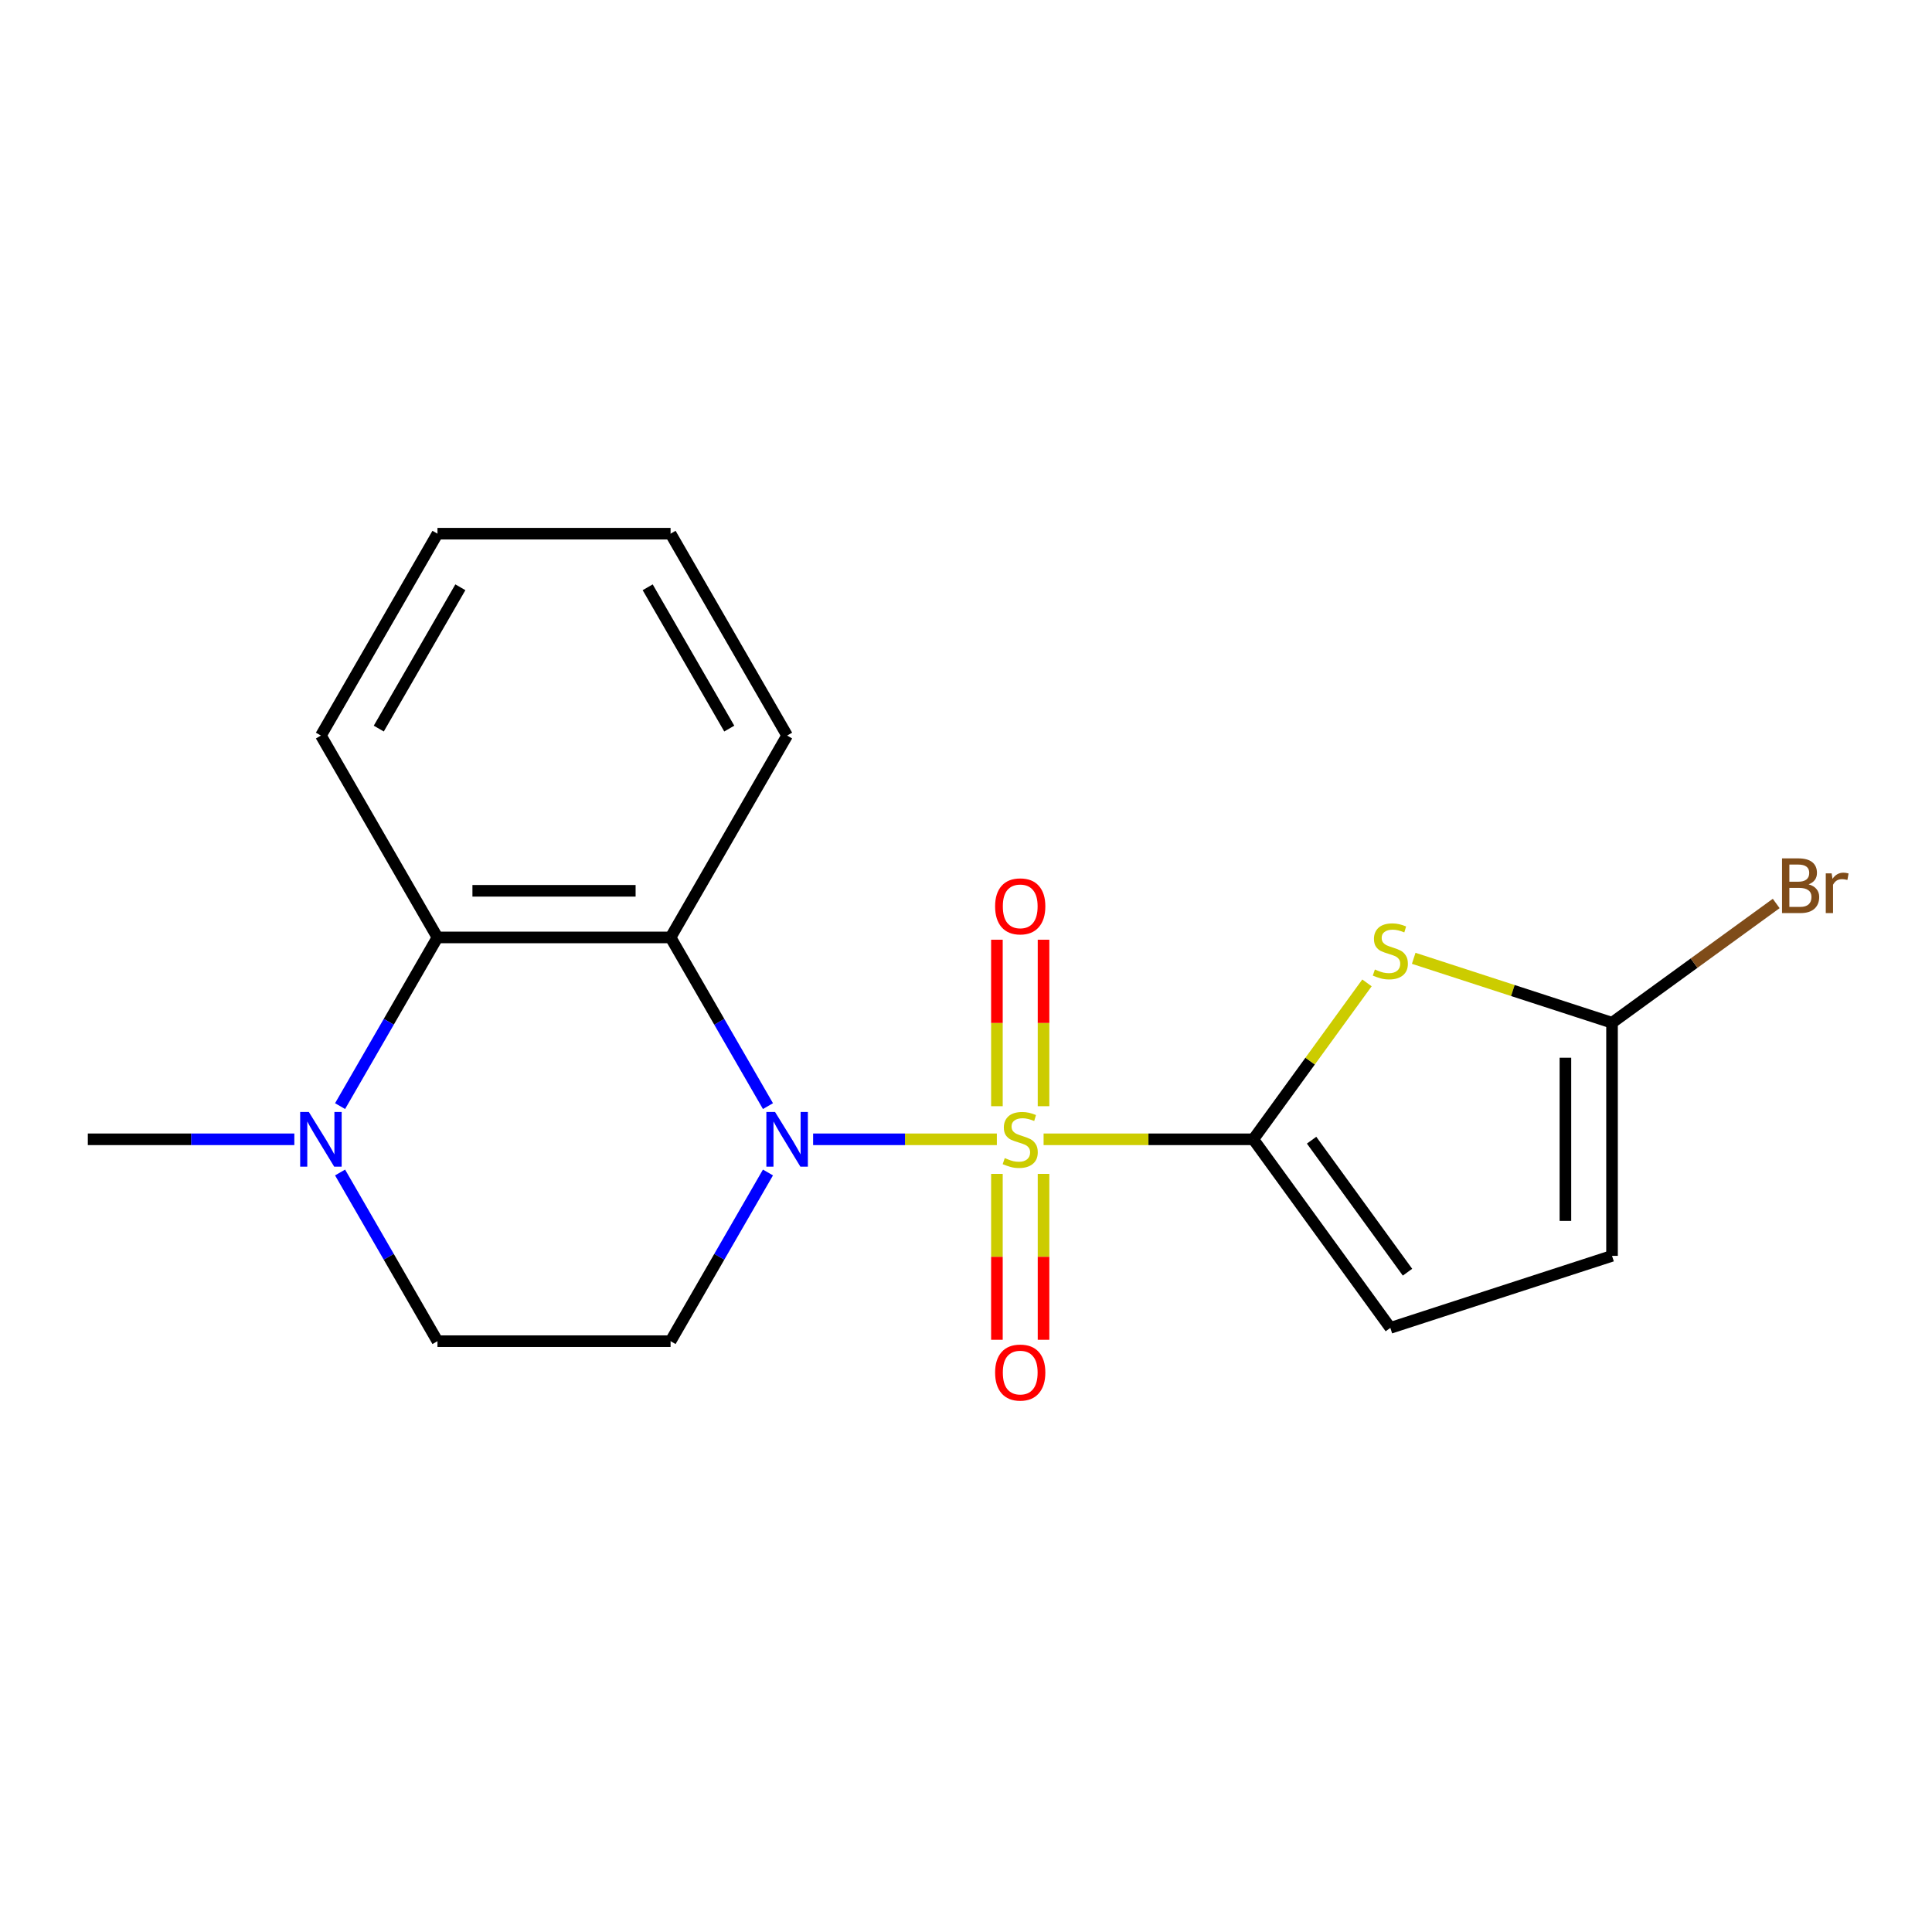 <?xml version='1.0' encoding='iso-8859-1'?>
<svg version='1.1' baseProfile='full'
              xmlns='http://www.w3.org/2000/svg'
                      xmlns:rdkit='http://www.rdkit.org/xml'
                      xmlns:xlink='http://www.w3.org/1999/xlink'
                  xml:space='preserve'
width='1000px' height='1000px' viewBox='0 0 1000 1000'>
<!-- END OF HEADER -->
<rect style='opacity:1.0;fill:#FFFFFF;stroke:none' width='1000' height='1000' x='0' y='0'> </rect>
<path class='bond-0' d='M 515.97,589.701 L 468.419,589.701' style='fill:none;fill-rule:evenodd;stroke:#CCCC00;stroke-width:6px;stroke-linecap:butt;stroke-linejoin:miter;stroke-opacity:1' />
<path class='bond-0' d='M 468.419,589.701 L 420.867,589.701' style='fill:none;fill-rule:evenodd;stroke:#0000FF;stroke-width:6px;stroke-linecap:butt;stroke-linejoin:miter;stroke-opacity:1' />
<path class='bond-1' d='M 540.163,589.701 L 594.441,589.701' style='fill:none;fill-rule:evenodd;stroke:#CCCC00;stroke-width:6px;stroke-linecap:butt;stroke-linejoin:miter;stroke-opacity:1' />
<path class='bond-1' d='M 594.441,589.701 L 648.719,589.701' style='fill:none;fill-rule:evenodd;stroke:#000000;stroke-width:6px;stroke-linecap:butt;stroke-linejoin:miter;stroke-opacity:1' />
<path class='bond-9' d='M 540.132,572.565 L 540.132,529.481' style='fill:none;fill-rule:evenodd;stroke:#CCCC00;stroke-width:6px;stroke-linecap:butt;stroke-linejoin:miter;stroke-opacity:1' />
<path class='bond-9' d='M 540.132,529.481 L 540.132,486.396' style='fill:none;fill-rule:evenodd;stroke:#FF0000;stroke-width:6px;stroke-linecap:butt;stroke-linejoin:miter;stroke-opacity:1' />
<path class='bond-9' d='M 516.001,572.565 L 516.001,529.481' style='fill:none;fill-rule:evenodd;stroke:#CCCC00;stroke-width:6px;stroke-linecap:butt;stroke-linejoin:miter;stroke-opacity:1' />
<path class='bond-9' d='M 516.001,529.481 L 516.001,486.396' style='fill:none;fill-rule:evenodd;stroke:#FF0000;stroke-width:6px;stroke-linecap:butt;stroke-linejoin:miter;stroke-opacity:1' />
<path class='bond-10' d='M 516.001,607.598 L 516.001,650.531' style='fill:none;fill-rule:evenodd;stroke:#CCCC00;stroke-width:6px;stroke-linecap:butt;stroke-linejoin:miter;stroke-opacity:1' />
<path class='bond-10' d='M 516.001,650.531 L 516.001,693.465' style='fill:none;fill-rule:evenodd;stroke:#FF0000;stroke-width:6px;stroke-linecap:butt;stroke-linejoin:miter;stroke-opacity:1' />
<path class='bond-10' d='M 540.132,607.598 L 540.132,650.531' style='fill:none;fill-rule:evenodd;stroke:#CCCC00;stroke-width:6px;stroke-linecap:butt;stroke-linejoin:miter;stroke-opacity:1' />
<path class='bond-10' d='M 540.132,650.531 L 540.132,693.465' style='fill:none;fill-rule:evenodd;stroke:#FF0000;stroke-width:6px;stroke-linecap:butt;stroke-linejoin:miter;stroke-opacity:1' />
<path class='bond-2' d='M 397.497,572.525 L 372.292,528.869' style='fill:none;fill-rule:evenodd;stroke:#0000FF;stroke-width:6px;stroke-linecap:butt;stroke-linejoin:miter;stroke-opacity:1' />
<path class='bond-2' d='M 372.292,528.869 L 347.087,485.213' style='fill:none;fill-rule:evenodd;stroke:#000000;stroke-width:6px;stroke-linecap:butt;stroke-linejoin:miter;stroke-opacity:1' />
<path class='bond-6' d='M 397.497,606.878 L 372.292,650.534' style='fill:none;fill-rule:evenodd;stroke:#0000FF;stroke-width:6px;stroke-linecap:butt;stroke-linejoin:miter;stroke-opacity:1' />
<path class='bond-6' d='M 372.292,650.534 L 347.087,694.19' style='fill:none;fill-rule:evenodd;stroke:#000000;stroke-width:6px;stroke-linecap:butt;stroke-linejoin:miter;stroke-opacity:1' />
<path class='bond-3' d='M 648.719,589.701 L 678.13,549.221' style='fill:none;fill-rule:evenodd;stroke:#000000;stroke-width:6px;stroke-linecap:butt;stroke-linejoin:miter;stroke-opacity:1' />
<path class='bond-3' d='M 678.13,549.221 L 707.541,508.74' style='fill:none;fill-rule:evenodd;stroke:#CCCC00;stroke-width:6px;stroke-linecap:butt;stroke-linejoin:miter;stroke-opacity:1' />
<path class='bond-8' d='M 648.719,589.701 L 719.637,687.312' style='fill:none;fill-rule:evenodd;stroke:#000000;stroke-width:6px;stroke-linecap:butt;stroke-linejoin:miter;stroke-opacity:1' />
<path class='bond-8' d='M 678.879,590.159 L 728.522,658.486' style='fill:none;fill-rule:evenodd;stroke:#000000;stroke-width:6px;stroke-linecap:butt;stroke-linejoin:miter;stroke-opacity:1' />
<path class='bond-4' d='M 347.087,485.213 L 226.434,485.213' style='fill:none;fill-rule:evenodd;stroke:#000000;stroke-width:6px;stroke-linecap:butt;stroke-linejoin:miter;stroke-opacity:1' />
<path class='bond-4' d='M 328.989,461.082 L 244.532,461.082' style='fill:none;fill-rule:evenodd;stroke:#000000;stroke-width:6px;stroke-linecap:butt;stroke-linejoin:miter;stroke-opacity:1' />
<path class='bond-14' d='M 347.087,485.213 L 407.413,380.724' style='fill:none;fill-rule:evenodd;stroke:#000000;stroke-width:6px;stroke-linecap:butt;stroke-linejoin:miter;stroke-opacity:1' />
<path class='bond-5' d='M 731.734,496.021 L 783.059,512.698' style='fill:none;fill-rule:evenodd;stroke:#CCCC00;stroke-width:6px;stroke-linecap:butt;stroke-linejoin:miter;stroke-opacity:1' />
<path class='bond-5' d='M 783.059,512.698 L 834.385,529.375' style='fill:none;fill-rule:evenodd;stroke:#000000;stroke-width:6px;stroke-linecap:butt;stroke-linejoin:miter;stroke-opacity:1' />
<path class='bond-16' d='M 226.434,485.213 L 166.107,380.724' style='fill:none;fill-rule:evenodd;stroke:#000000;stroke-width:6px;stroke-linecap:butt;stroke-linejoin:miter;stroke-opacity:1' />
<path class='bond-20' d='M 226.434,485.213 L 201.229,528.869' style='fill:none;fill-rule:evenodd;stroke:#000000;stroke-width:6px;stroke-linecap:butt;stroke-linejoin:miter;stroke-opacity:1' />
<path class='bond-20' d='M 201.229,528.869 L 176.024,572.525' style='fill:none;fill-rule:evenodd;stroke:#0000FF;stroke-width:6px;stroke-linecap:butt;stroke-linejoin:miter;stroke-opacity:1' />
<path class='bond-13' d='M 834.385,529.375 L 876.872,498.506' style='fill:none;fill-rule:evenodd;stroke:#000000;stroke-width:6px;stroke-linecap:butt;stroke-linejoin:miter;stroke-opacity:1' />
<path class='bond-13' d='M 876.872,498.506 L 919.359,467.638' style='fill:none;fill-rule:evenodd;stroke:#7F4C19;stroke-width:6px;stroke-linecap:butt;stroke-linejoin:miter;stroke-opacity:1' />
<path class='bond-19' d='M 834.385,529.375 L 834.385,650.028' style='fill:none;fill-rule:evenodd;stroke:#000000;stroke-width:6px;stroke-linecap:butt;stroke-linejoin:miter;stroke-opacity:1' />
<path class='bond-19' d='M 810.254,547.473 L 810.254,631.93' style='fill:none;fill-rule:evenodd;stroke:#000000;stroke-width:6px;stroke-linecap:butt;stroke-linejoin:miter;stroke-opacity:1' />
<path class='bond-12' d='M 347.087,694.19 L 226.434,694.19' style='fill:none;fill-rule:evenodd;stroke:#000000;stroke-width:6px;stroke-linecap:butt;stroke-linejoin:miter;stroke-opacity:1' />
<path class='bond-7' d='M 176.024,606.878 L 201.229,650.534' style='fill:none;fill-rule:evenodd;stroke:#0000FF;stroke-width:6px;stroke-linecap:butt;stroke-linejoin:miter;stroke-opacity:1' />
<path class='bond-7' d='M 201.229,650.534 L 226.434,694.19' style='fill:none;fill-rule:evenodd;stroke:#000000;stroke-width:6px;stroke-linecap:butt;stroke-linejoin:miter;stroke-opacity:1' />
<path class='bond-15' d='M 152.351,589.701 L 98.903,589.701' style='fill:none;fill-rule:evenodd;stroke:#0000FF;stroke-width:6px;stroke-linecap:butt;stroke-linejoin:miter;stroke-opacity:1' />
<path class='bond-15' d='M 98.903,589.701 L 45.455,589.701' style='fill:none;fill-rule:evenodd;stroke:#000000;stroke-width:6px;stroke-linecap:butt;stroke-linejoin:miter;stroke-opacity:1' />
<path class='bond-11' d='M 719.637,687.312 L 834.385,650.028' style='fill:none;fill-rule:evenodd;stroke:#000000;stroke-width:6px;stroke-linecap:butt;stroke-linejoin:miter;stroke-opacity:1' />
<path class='bond-17' d='M 407.413,380.724 L 347.087,276.236' style='fill:none;fill-rule:evenodd;stroke:#000000;stroke-width:6px;stroke-linecap:butt;stroke-linejoin:miter;stroke-opacity:1' />
<path class='bond-17' d='M 377.467,377.116 L 335.238,303.974' style='fill:none;fill-rule:evenodd;stroke:#000000;stroke-width:6px;stroke-linecap:butt;stroke-linejoin:miter;stroke-opacity:1' />
<path class='bond-21' d='M 166.107,380.724 L 226.434,276.236' style='fill:none;fill-rule:evenodd;stroke:#000000;stroke-width:6px;stroke-linecap:butt;stroke-linejoin:miter;stroke-opacity:1' />
<path class='bond-21' d='M 196.054,377.116 L 238.283,303.974' style='fill:none;fill-rule:evenodd;stroke:#000000;stroke-width:6px;stroke-linecap:butt;stroke-linejoin:miter;stroke-opacity:1' />
<path class='bond-18' d='M 347.087,276.236 L 226.434,276.236' style='fill:none;fill-rule:evenodd;stroke:#000000;stroke-width:6px;stroke-linecap:butt;stroke-linejoin:miter;stroke-opacity:1' />
<path  class='atom-0' d='M 520.066 599.421
Q 520.386 599.541, 521.706 600.101
Q 523.026 600.661, 524.466 601.021
Q 525.946 601.341, 527.386 601.341
Q 530.066 601.341, 531.626 600.061
Q 533.186 598.741, 533.186 596.461
Q 533.186 594.901, 532.386 593.941
Q 531.626 592.981, 530.426 592.461
Q 529.226 591.941, 527.226 591.341
Q 524.706 590.581, 523.186 589.861
Q 521.706 589.141, 520.626 587.621
Q 519.586 586.101, 519.586 583.541
Q 519.586 579.981, 521.986 577.781
Q 524.426 575.581, 529.226 575.581
Q 532.506 575.581, 536.226 577.141
L 535.306 580.221
Q 531.906 578.821, 529.346 578.821
Q 526.586 578.821, 525.066 579.981
Q 523.546 581.101, 523.586 583.061
Q 523.586 584.581, 524.346 585.501
Q 525.146 586.421, 526.266 586.941
Q 527.426 587.461, 529.346 588.061
Q 531.906 588.861, 533.426 589.661
Q 534.946 590.461, 536.026 592.101
Q 537.146 593.701, 537.146 596.461
Q 537.146 600.381, 534.506 602.501
Q 531.906 604.581, 527.546 604.581
Q 525.026 604.581, 523.106 604.021
Q 521.226 603.501, 518.986 602.581
L 520.066 599.421
' fill='#CCCC00'/>
<path  class='atom-1' d='M 401.153 575.541
L 410.433 590.541
Q 411.353 592.021, 412.833 594.701
Q 414.313 597.381, 414.393 597.541
L 414.393 575.541
L 418.153 575.541
L 418.153 603.861
L 414.273 603.861
L 404.313 587.461
Q 403.153 585.541, 401.913 583.341
Q 400.713 581.141, 400.353 580.461
L 400.353 603.861
L 396.673 603.861
L 396.673 575.541
L 401.153 575.541
' fill='#0000FF'/>
<path  class='atom-4' d='M 711.637 501.811
Q 711.957 501.931, 713.277 502.491
Q 714.597 503.051, 716.037 503.411
Q 717.517 503.731, 718.957 503.731
Q 721.637 503.731, 723.197 502.451
Q 724.757 501.131, 724.757 498.851
Q 724.757 497.291, 723.957 496.331
Q 723.197 495.371, 721.997 494.851
Q 720.797 494.331, 718.797 493.731
Q 716.277 492.971, 714.757 492.251
Q 713.277 491.531, 712.197 490.011
Q 711.157 488.491, 711.157 485.931
Q 711.157 482.371, 713.557 480.171
Q 715.997 477.971, 720.797 477.971
Q 724.077 477.971, 727.797 479.531
L 726.877 482.611
Q 723.477 481.211, 720.917 481.211
Q 718.157 481.211, 716.637 482.371
Q 715.117 483.491, 715.157 485.451
Q 715.157 486.971, 715.917 487.891
Q 716.717 488.811, 717.837 489.331
Q 718.997 489.851, 720.917 490.451
Q 723.477 491.251, 724.997 492.051
Q 726.517 492.851, 727.597 494.491
Q 728.717 496.091, 728.717 498.851
Q 728.717 502.771, 726.077 504.891
Q 723.477 506.971, 719.117 506.971
Q 716.597 506.971, 714.677 506.411
Q 712.797 505.891, 710.557 504.971
L 711.637 501.811
' fill='#CCCC00'/>
<path  class='atom-8' d='M 159.847 575.541
L 169.127 590.541
Q 170.047 592.021, 171.527 594.701
Q 173.007 597.381, 173.087 597.541
L 173.087 575.541
L 176.847 575.541
L 176.847 603.861
L 172.967 603.861
L 163.007 587.461
Q 161.847 585.541, 160.607 583.341
Q 159.407 581.141, 159.047 580.461
L 159.047 603.861
L 155.367 603.861
L 155.367 575.541
L 159.847 575.541
' fill='#0000FF'/>
<path  class='atom-10' d='M 515.066 469.128
Q 515.066 462.328, 518.426 458.528
Q 521.786 454.728, 528.066 454.728
Q 534.346 454.728, 537.706 458.528
Q 541.066 462.328, 541.066 469.128
Q 541.066 476.008, 537.666 479.928
Q 534.266 483.808, 528.066 483.808
Q 521.826 483.808, 518.426 479.928
Q 515.066 476.048, 515.066 469.128
M 528.066 480.608
Q 532.386 480.608, 534.706 477.728
Q 537.066 474.808, 537.066 469.128
Q 537.066 463.568, 534.706 460.768
Q 532.386 457.928, 528.066 457.928
Q 523.746 457.928, 521.386 460.728
Q 519.066 463.528, 519.066 469.128
Q 519.066 474.848, 521.386 477.728
Q 523.746 480.608, 528.066 480.608
' fill='#FF0000'/>
<path  class='atom-11' d='M 515.066 710.434
Q 515.066 703.634, 518.426 699.834
Q 521.786 696.034, 528.066 696.034
Q 534.346 696.034, 537.706 699.834
Q 541.066 703.634, 541.066 710.434
Q 541.066 717.314, 537.666 721.234
Q 534.266 725.114, 528.066 725.114
Q 521.826 725.114, 518.426 721.234
Q 515.066 717.354, 515.066 710.434
M 528.066 721.914
Q 532.386 721.914, 534.706 719.034
Q 537.066 716.114, 537.066 710.434
Q 537.066 704.874, 534.706 702.074
Q 532.386 699.234, 528.066 699.234
Q 523.746 699.234, 521.386 702.034
Q 519.066 704.834, 519.066 710.434
Q 519.066 716.154, 521.386 719.034
Q 523.746 721.914, 528.066 721.914
' fill='#FF0000'/>
<path  class='atom-14' d='M 936.135 457.737
Q 938.855 458.497, 940.215 460.177
Q 941.615 461.817, 941.615 464.257
Q 941.615 468.177, 939.095 470.417
Q 936.615 472.617, 931.895 472.617
L 922.375 472.617
L 922.375 444.297
L 930.735 444.297
Q 935.575 444.297, 938.015 446.257
Q 940.455 448.217, 940.455 451.817
Q 940.455 456.097, 936.135 457.737
M 926.175 447.497
L 926.175 456.377
L 930.735 456.377
Q 933.535 456.377, 934.975 455.257
Q 936.455 454.097, 936.455 451.817
Q 936.455 447.497, 930.735 447.497
L 926.175 447.497
M 931.895 469.417
Q 934.655 469.417, 936.135 468.097
Q 937.615 466.777, 937.615 464.257
Q 937.615 461.937, 935.975 460.777
Q 934.375 459.577, 931.295 459.577
L 926.175 459.577
L 926.175 469.417
L 931.895 469.417
' fill='#7F4C19'/>
<path  class='atom-14' d='M 948.055 452.057
L 948.495 454.897
Q 950.655 451.697, 954.175 451.697
Q 955.295 451.697, 956.815 452.097
L 956.215 455.457
Q 954.495 455.057, 953.535 455.057
Q 951.855 455.057, 950.735 455.737
Q 949.655 456.377, 948.775 457.937
L 948.775 472.617
L 945.015 472.617
L 945.015 452.057
L 948.055 452.057
' fill='#7F4C19'/>
</svg>
